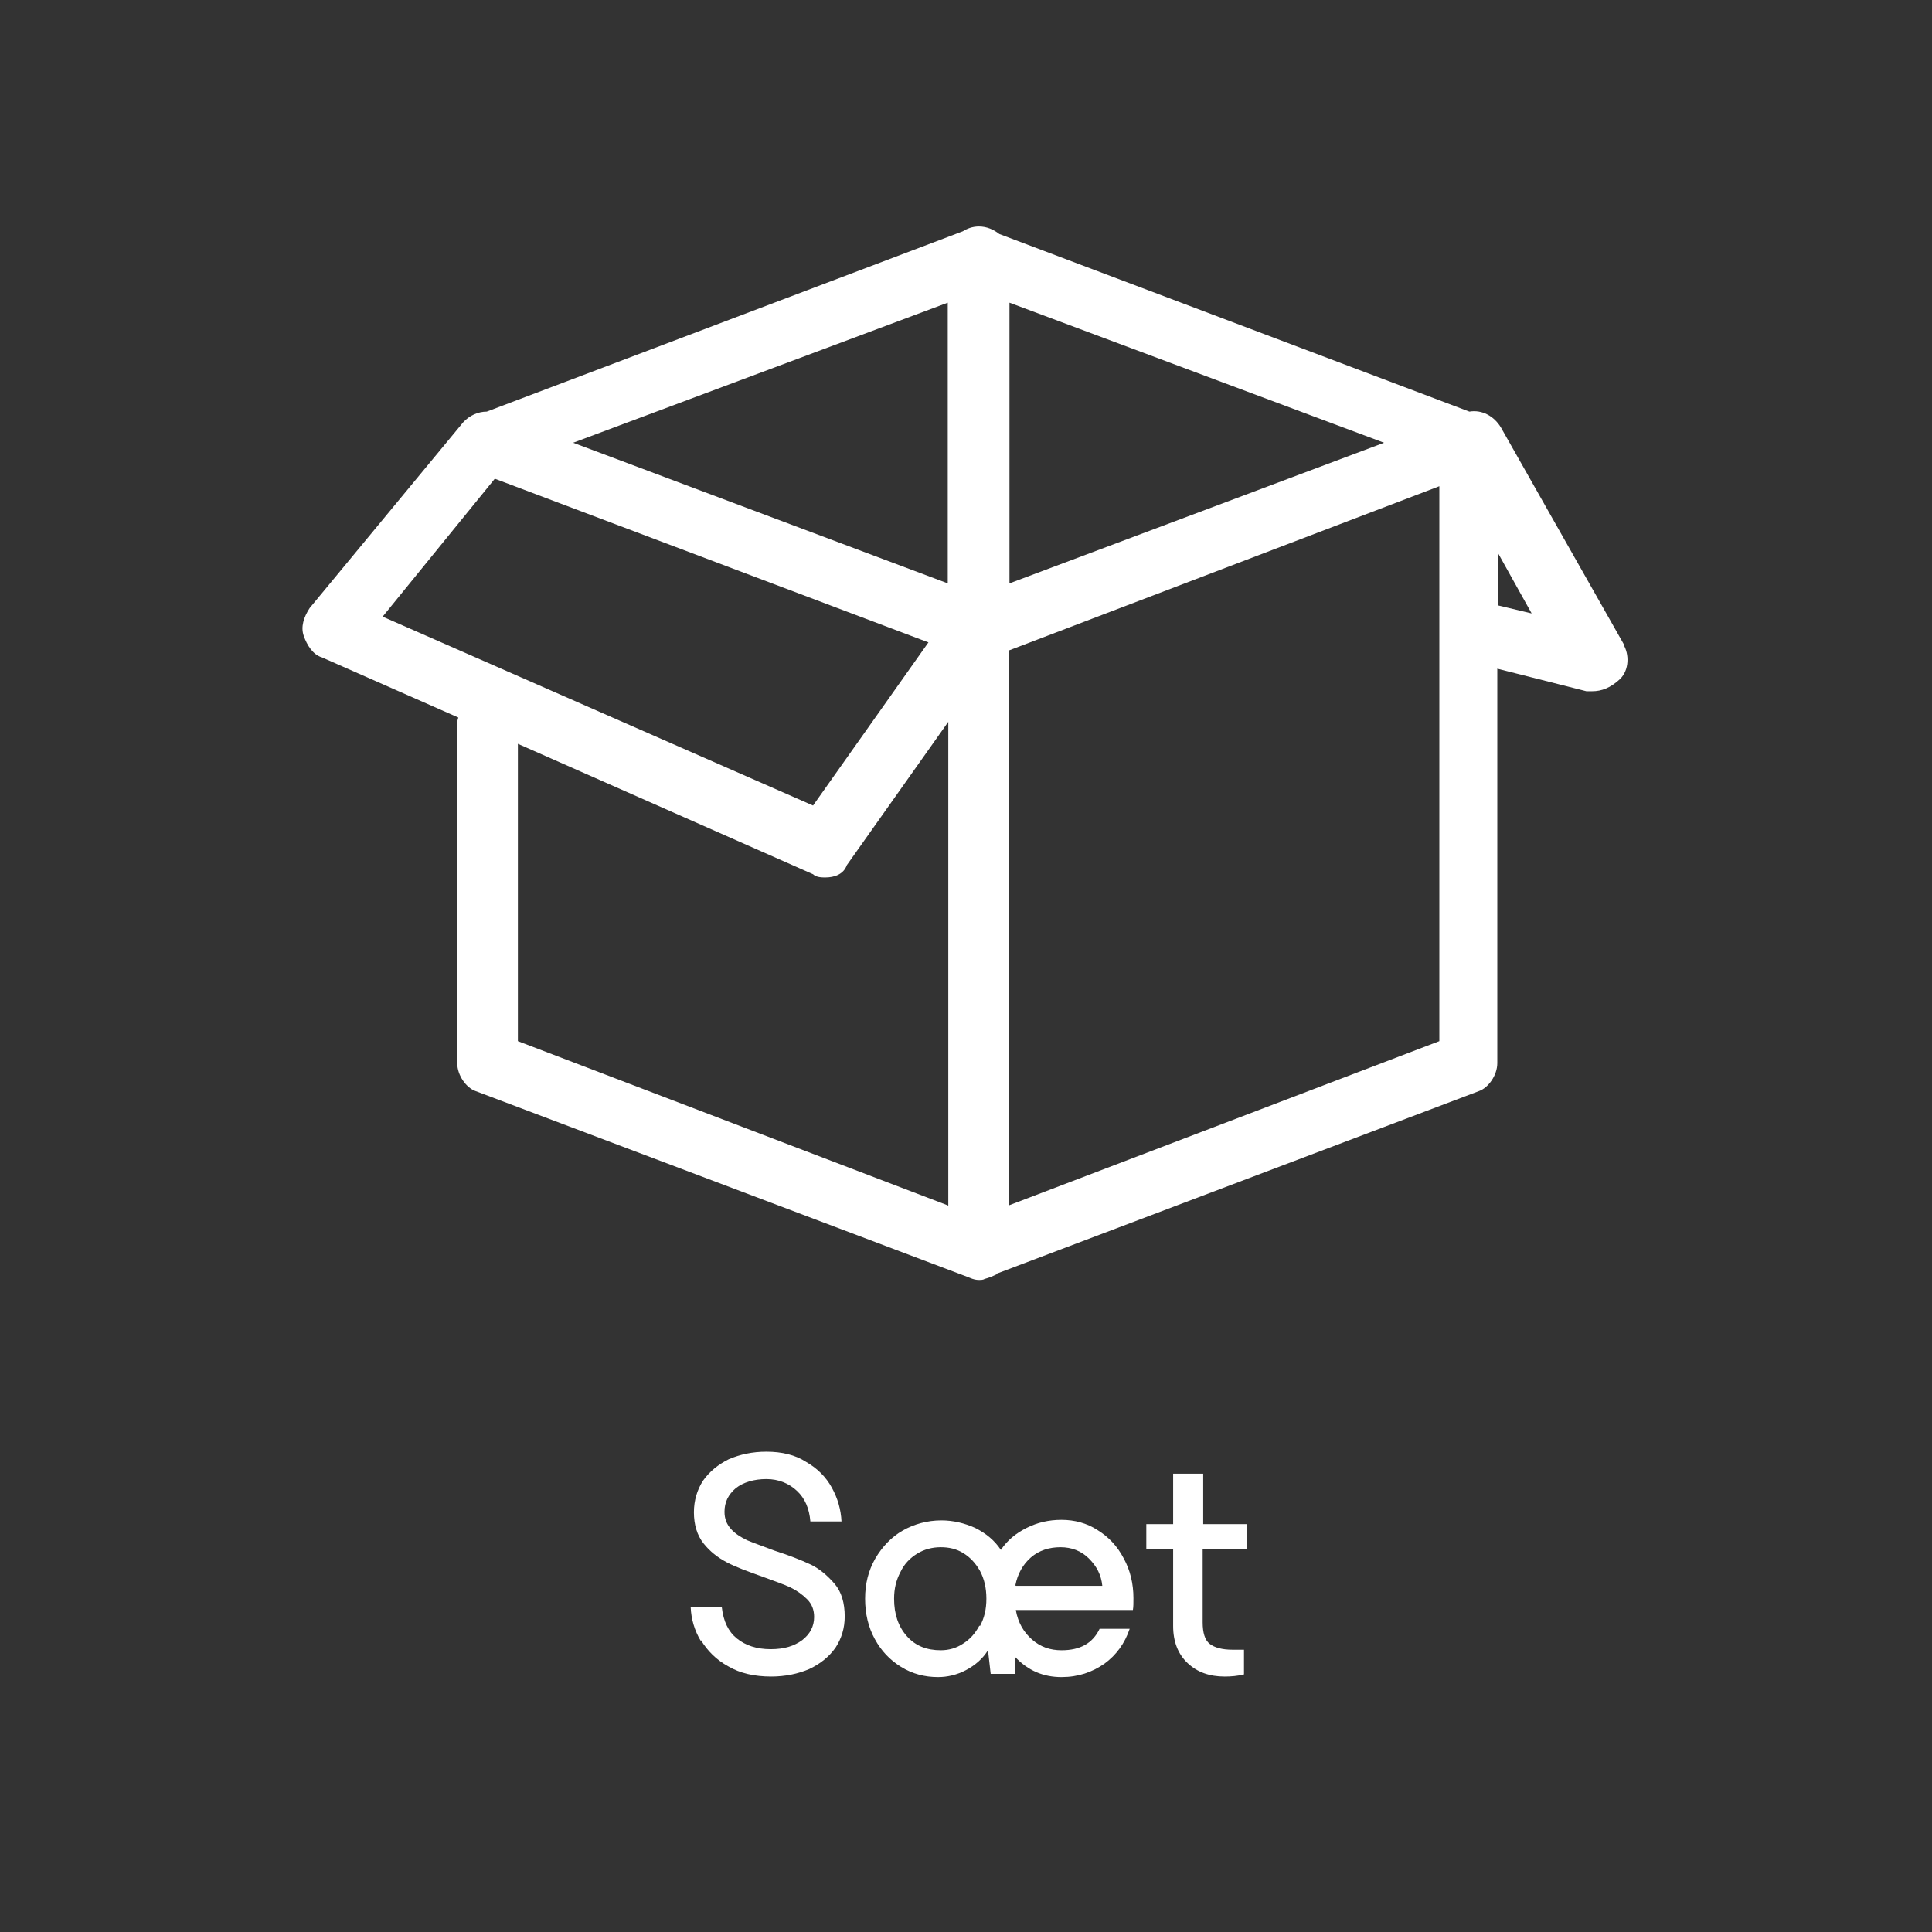 <?xml version="1.0" encoding="UTF-8"?>
<svg id="Materialesæt" xmlns="http://www.w3.org/2000/svg" viewBox="0 0 36 36">
  <rect x="0" y="0" width="36" height="36" fill="#333333" stroke="none"/>
  <defs>
    <style>
      .cls-1 {
        fill: #ffffff;
      }

      .cls-1, .cls-2 {
        stroke-width: 0px;
      }

      .cls-2 {
        fill: #ffffff;
      }
    </style>
  </defs>
  <path class="cls-1" d="m30.26,12.01l-2.29-4.04c-.13-.22-.36-.34-.59-.3l-8.76-3.31c-.1-.08-.23-.14-.38-.14-.12,0-.22.04-.3.09l-8.87,3.36c-.16,0-.32.07-.44.2l-2.86,3.46c-.11.17-.17.35-.11.52.06.17.17.35.34.4l2.54,1.12s-.02.06-.02.09v6.35c0,.23.17.46.34.52l9.16,3.46s.03.01.05.02c0,0,0,0,0,0,.07.03.12.04.17.04,0,0,0,0,0,0,.04,0,.08,0,.11-.02.08-.02.15-.05.23-.09,0,0,0,0,0-.01l8.98-3.4c.17-.06.34-.29.34-.52v-7.35l1.66.42h.11c.17,0,.34-.06.52-.23.17-.17.17-.46.06-.64Zm-11.45-6.37l6.98,2.61-6.98,2.62v-5.23Zm-1.15,0v5.23l-6.98-2.62,6.98-2.61Zm-10.53,5.85l2.09-2.57,8.08,3.05-2.15,3.04-8.02-3.52Zm10.53,10.97l-8.01-3.06v-5.54l5.5,2.43c.06.06.17.06.23.06.17,0,.34-.06.4-.23l1.89-2.67v9.02Zm9.16-3.06l-8.02,3.06v-10.34l8.02-3.06v10.34Zm1.09-8.12v-.98l.63,1.13-.63-.15Z"/>
  <g>
    <path class="cls-2" d="m13.06,30.58c-.12-.2-.18-.41-.19-.63h.58c.03.26.12.45.28.58.16.13.37.2.63.2s.44-.06.59-.17c.14-.11.22-.25.22-.43,0-.13-.04-.24-.13-.33s-.19-.16-.31-.22c-.13-.06-.3-.12-.52-.2-.28-.1-.5-.18-.67-.27s-.31-.2-.43-.35-.18-.35-.18-.58c0-.22.06-.42.17-.59.12-.17.28-.3.48-.4.21-.09.44-.14.7-.14.29,0,.54.06.74.19.21.12.37.28.48.48.11.2.17.41.18.63h-.58c-.02-.24-.1-.43-.25-.57s-.34-.22-.57-.22-.43.06-.57.17c-.14.12-.21.26-.21.44,0,.13.04.23.12.32s.18.15.3.21c.12.05.29.11.5.19.28.09.51.18.68.26s.32.21.45.36.19.36.19.61c0,.22-.06.41-.17.58-.12.17-.28.3-.49.4-.21.09-.45.14-.71.14-.31,0-.58-.06-.8-.19-.22-.12-.39-.29-.51-.49Z"/>
    <path class="cls-2" d="m18.93,30.01c.04.22.14.4.3.54.16.14.34.2.55.2.35,0,.58-.13.71-.4h.56c-.09.27-.25.49-.47.65-.23.16-.49.25-.8.25-.34,0-.62-.12-.86-.37v.31h-.46l-.05-.44c-.1.16-.24.28-.41.37s-.35.13-.52.13c-.25,0-.48-.06-.69-.19-.21-.13-.37-.3-.49-.52-.12-.22-.18-.47-.18-.75s.06-.52.19-.75c.13-.22.3-.4.51-.52s.46-.19.72-.19c.22,0,.43.05.63.14.2.1.36.23.48.41.12-.18.28-.31.48-.41.2-.1.41-.15.65-.15s.47.06.67.19c.21.13.37.3.49.53.12.22.18.47.18.74,0,.09,0,.16-.01.22h-2.18Zm-.67.29c.08-.15.12-.31.12-.51s-.04-.37-.12-.52c-.08-.14-.18-.25-.31-.33-.13-.08-.27-.11-.42-.11-.16,0-.31.04-.44.12-.13.08-.24.19-.31.34-.08.15-.12.31-.12.5,0,.29.08.52.24.7.16.18.37.26.63.26.15,0,.29-.04.41-.12.13-.08.23-.19.31-.34Zm.67-.75h1.61c-.02-.2-.1-.36-.25-.51-.14-.14-.32-.21-.53-.21s-.4.06-.55.19-.25.31-.29.52Z"/>
    <path class="cls-2" d="m22.41,28.86v1.37c0,.19.04.33.13.4.09.07.23.11.43.11h.21s0,.46,0,.46c-.12.03-.24.04-.36.04-.28,0-.51-.08-.69-.25-.18-.17-.27-.4-.27-.69v-1.43h-.5v-.47h.5v-.94h.56v.94h.82v.47h-.82Z"/>
  </g>
</svg>
